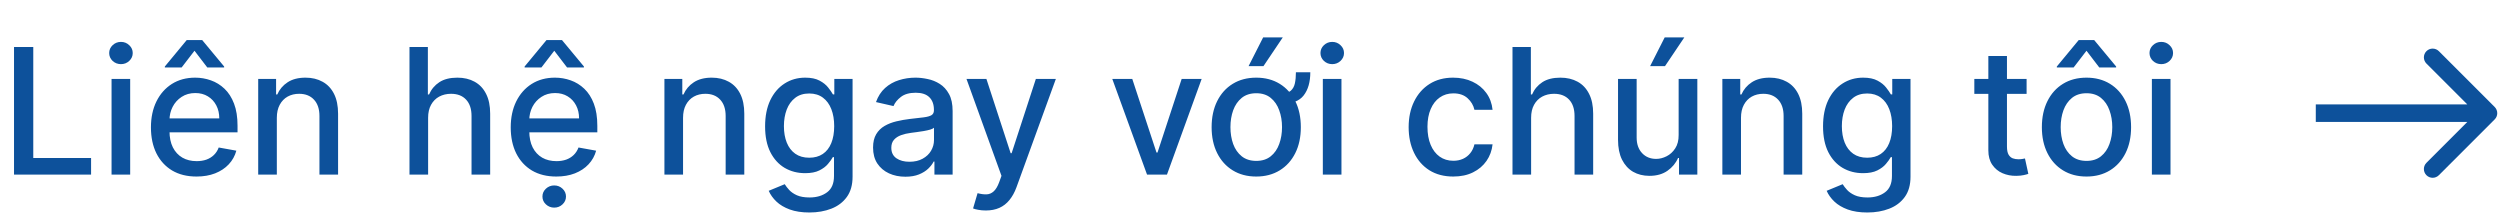 <?xml version="1.0" encoding="UTF-8"?>
<svg xmlns="http://www.w3.org/2000/svg" width="285" height="25" viewBox="0 0 285 25" fill="none">
  <path d="M1.598 19.904V5.359H3.793V18.015H10.383V19.904H1.598ZM12.717 19.904V8.995H14.84V19.904H12.717ZM13.789 7.312C13.42 7.312 13.102 7.189 12.837 6.943C12.577 6.692 12.447 6.393 12.447 6.048C12.447 5.697 12.577 5.399 12.837 5.153C13.102 4.902 13.42 4.776 13.789 4.776C14.158 4.776 14.473 4.902 14.734 5.153C14.999 5.399 15.131 5.697 15.131 6.048C15.131 6.393 14.999 6.692 14.734 6.943C14.473 7.189 14.158 7.312 13.789 7.312ZM22.399 20.125C21.324 20.125 20.398 19.895 19.622 19.436C18.85 18.971 18.253 18.32 17.832 17.482C17.415 16.64 17.207 15.652 17.207 14.521C17.207 13.403 17.415 12.418 17.832 11.566C18.253 10.714 18.841 10.049 19.593 9.57C20.351 9.092 21.236 8.853 22.25 8.853C22.865 8.853 23.462 8.955 24.039 9.159C24.617 9.362 25.136 9.682 25.595 10.117C26.054 10.553 26.416 11.119 26.681 11.815C26.947 12.506 27.079 13.347 27.079 14.336V15.089H18.407V13.498H24.998C24.998 12.939 24.885 12.444 24.657 12.014C24.43 11.578 24.11 11.235 23.698 10.984C23.291 10.733 22.813 10.607 22.264 10.607C21.667 10.607 21.146 10.754 20.701 11.048C20.261 11.337 19.92 11.715 19.679 12.184C19.442 12.648 19.323 13.152 19.323 13.697V14.94C19.323 15.669 19.451 16.289 19.707 16.801C19.967 17.312 20.33 17.703 20.794 17.973C21.258 18.238 21.8 18.37 22.42 18.37C22.823 18.37 23.189 18.313 23.521 18.2C23.852 18.081 24.139 17.906 24.38 17.674C24.622 17.442 24.806 17.156 24.934 16.815L26.944 17.177C26.783 17.769 26.494 18.287 26.078 18.732C25.666 19.173 25.147 19.516 24.522 19.762C23.902 20.004 23.194 20.125 22.399 20.125ZM23.628 7.688L22.172 5.785L20.709 7.688H18.791V7.582L21.284 4.57H23.052L25.552 7.582V7.688H23.628ZM31.559 13.427V19.904H29.435V8.995H31.474V10.771H31.609C31.86 10.193 32.253 9.729 32.788 9.379C33.327 9.028 34.007 8.853 34.826 8.853C35.569 8.853 36.22 9.009 36.779 9.322C37.338 9.63 37.771 10.089 38.079 10.7C38.387 11.31 38.541 12.066 38.541 12.965V19.904H36.417V13.221C36.417 12.43 36.211 11.812 35.799 11.367C35.387 10.918 34.821 10.693 34.102 10.693C33.609 10.693 33.171 10.799 32.788 11.012C32.409 11.225 32.108 11.538 31.886 11.95C31.668 12.357 31.559 12.849 31.559 13.427ZM48.805 13.427V19.904H46.681V5.359H48.777V10.771H48.912C49.167 10.184 49.558 9.717 50.084 9.372C50.609 9.026 51.296 8.853 52.143 8.853C52.891 8.853 53.545 9.007 54.103 9.315C54.667 9.623 55.102 10.082 55.41 10.693C55.723 11.299 55.879 12.056 55.879 12.965V19.904H53.755V13.221C53.755 12.421 53.549 11.801 53.137 11.36C52.725 10.915 52.153 10.693 51.419 10.693C50.917 10.693 50.467 10.799 50.069 11.012C49.676 11.225 49.366 11.538 49.139 11.95C48.916 12.357 48.805 12.849 48.805 13.427ZM63.414 20.125C62.34 20.125 61.414 19.895 60.637 19.436C59.866 18.971 59.269 18.32 58.848 17.482C58.431 16.64 58.223 15.652 58.223 14.521C58.223 13.403 58.431 12.418 58.848 11.566C59.269 10.714 59.856 10.049 60.609 9.57C61.367 9.092 62.252 8.853 63.265 8.853C63.881 8.853 64.477 8.955 65.055 9.159C65.633 9.362 66.151 9.682 66.61 10.117C67.07 10.553 67.432 11.119 67.697 11.815C67.962 12.506 68.095 13.347 68.095 14.336V15.089H59.423V13.498H66.014C66.014 12.939 65.9 12.444 65.673 12.014C65.446 11.578 65.126 11.235 64.714 10.984C64.307 10.733 63.829 10.607 63.279 10.607C62.683 10.607 62.162 10.754 61.717 11.048C61.277 11.337 60.936 11.715 60.694 12.184C60.458 12.648 60.339 13.152 60.339 13.697V14.94C60.339 15.669 60.467 16.289 60.723 16.801C60.983 17.312 61.345 17.703 61.809 17.973C62.273 18.238 62.816 18.37 63.436 18.37C63.838 18.37 64.205 18.313 64.537 18.2C64.868 18.081 65.154 17.906 65.396 17.674C65.637 17.442 65.822 17.156 65.95 16.815L67.96 17.177C67.799 17.769 67.51 18.287 67.093 18.732C66.681 19.173 66.163 19.516 65.538 19.762C64.918 20.004 64.21 20.125 63.414 20.125ZM64.643 7.688L63.187 5.785L61.724 7.688H59.806V7.582L62.299 4.57H64.068L66.568 7.582V7.688H64.643ZM63.18 23.669C62.816 23.669 62.501 23.545 62.235 23.299C61.97 23.053 61.838 22.755 61.838 22.404C61.838 22.054 61.97 21.756 62.235 21.509C62.501 21.263 62.816 21.14 63.18 21.14C63.549 21.14 63.864 21.263 64.125 21.509C64.39 21.756 64.522 22.054 64.522 22.404C64.522 22.755 64.39 23.053 64.125 23.299C63.864 23.545 63.549 23.669 63.18 23.669ZM77.868 13.427V19.904H75.744V8.995H77.782V10.771H77.917C78.168 10.193 78.561 9.729 79.096 9.379C79.636 9.028 80.316 8.853 81.135 8.853C81.878 8.853 82.529 9.009 83.088 9.322C83.646 9.63 84.08 10.089 84.387 10.7C84.695 11.31 84.849 12.066 84.849 12.965V19.904H82.725V13.221C82.725 12.43 82.519 11.812 82.108 11.367C81.696 10.918 81.13 10.693 80.41 10.693C79.918 10.693 79.48 10.799 79.096 11.012C78.717 11.225 78.417 11.538 78.194 11.95C77.976 12.357 77.868 12.849 77.868 13.427ZM92.271 24.223C91.404 24.223 90.659 24.109 90.034 23.882C89.413 23.654 88.907 23.354 88.514 22.98C88.121 22.605 87.827 22.196 87.633 21.751L89.459 20.998C89.586 21.206 89.757 21.427 89.97 21.659C90.188 21.895 90.481 22.096 90.85 22.262C91.225 22.428 91.705 22.511 92.292 22.511C93.097 22.511 93.762 22.314 94.288 21.921C94.814 21.533 95.076 20.913 95.076 20.061V17.916H94.941C94.814 18.148 94.629 18.406 94.387 18.69C94.151 18.974 93.824 19.22 93.407 19.428C92.991 19.637 92.448 19.741 91.781 19.741C90.919 19.741 90.143 19.54 89.451 19.137C88.765 18.73 88.22 18.131 87.818 17.34C87.42 16.545 87.221 15.567 87.221 14.407C87.221 13.247 87.418 12.253 87.811 11.424C88.209 10.596 88.753 9.961 89.444 9.521C90.135 9.076 90.919 8.853 91.795 8.853C92.472 8.853 93.019 8.967 93.436 9.194C93.852 9.417 94.177 9.677 94.409 9.975C94.645 10.274 94.828 10.536 94.956 10.764H95.112V8.995H97.193V20.146C97.193 21.083 96.975 21.853 96.539 22.454C96.104 23.055 95.514 23.5 94.771 23.789C94.032 24.078 93.199 24.223 92.271 24.223ZM92.25 17.98C92.86 17.98 93.376 17.837 93.798 17.553C94.224 17.265 94.546 16.853 94.764 16.318C94.986 15.778 95.098 15.132 95.098 14.379C95.098 13.645 94.989 12.998 94.771 12.44C94.553 11.881 94.234 11.445 93.812 11.133C93.391 10.816 92.87 10.657 92.25 10.657C91.61 10.657 91.078 10.823 90.652 11.154C90.225 11.481 89.903 11.926 89.686 12.489C89.473 13.053 89.366 13.683 89.366 14.379C89.366 15.094 89.475 15.721 89.693 16.261C89.911 16.801 90.233 17.222 90.659 17.525C91.09 17.828 91.62 17.98 92.25 17.98ZM103.216 20.146C102.524 20.146 101.899 20.018 101.341 19.762C100.782 19.502 100.339 19.125 100.012 18.633C99.691 18.141 99.529 17.537 99.529 16.822C99.529 16.206 99.648 15.7 99.885 15.302C100.121 14.904 100.441 14.589 100.843 14.357C101.246 14.125 101.696 13.95 102.193 13.832C102.69 13.713 103.197 13.623 103.713 13.562C104.366 13.486 104.896 13.425 105.304 13.377C105.711 13.325 106.007 13.242 106.191 13.129C106.376 13.015 106.468 12.83 106.468 12.575V12.525C106.468 11.905 106.293 11.424 105.943 11.083C105.597 10.742 105.081 10.572 104.395 10.572C103.68 10.572 103.116 10.73 102.704 11.048C102.297 11.36 102.015 11.708 101.859 12.092L99.863 11.637C100.1 10.974 100.446 10.439 100.9 10.032C101.359 9.62 101.887 9.322 102.484 9.137C103.081 8.948 103.708 8.853 104.366 8.853C104.802 8.853 105.263 8.905 105.751 9.009C106.243 9.109 106.703 9.293 107.129 9.563C107.56 9.833 107.913 10.219 108.187 10.721C108.462 11.218 108.599 11.864 108.599 12.66V19.904H106.525V18.413H106.44C106.303 18.687 106.097 18.957 105.822 19.223C105.547 19.488 105.195 19.708 104.764 19.883C104.333 20.058 103.817 20.146 103.216 20.146ZM103.677 18.441C104.264 18.441 104.766 18.325 105.183 18.093C105.604 17.861 105.924 17.558 106.142 17.184C106.364 16.805 106.475 16.401 106.475 15.97V14.563C106.4 14.639 106.253 14.71 106.035 14.777C105.822 14.838 105.578 14.893 105.304 14.94C105.029 14.982 104.761 15.023 104.501 15.06C104.241 15.094 104.023 15.122 103.848 15.146C103.436 15.198 103.059 15.286 102.718 15.409C102.382 15.532 102.112 15.709 101.909 15.941C101.71 16.169 101.61 16.471 101.61 16.85C101.61 17.376 101.805 17.774 102.193 18.044C102.581 18.309 103.076 18.441 103.677 18.441ZM112.379 23.995C112.062 23.995 111.773 23.969 111.513 23.917C111.252 23.87 111.058 23.818 110.93 23.761L111.442 22.021C111.83 22.125 112.176 22.17 112.479 22.156C112.782 22.142 113.049 22.028 113.281 21.815C113.518 21.602 113.726 21.254 113.906 20.771L114.169 20.046L110.178 8.995H112.45L115.213 17.461H115.327L118.089 8.995H120.369L115.874 21.36C115.665 21.928 115.4 22.409 115.078 22.802C114.756 23.2 114.373 23.498 113.928 23.697C113.482 23.896 112.966 23.995 112.379 23.995ZM136.99 8.995L133.034 19.904H130.762L126.799 8.995H129.078L131.841 17.39H131.955L134.711 8.995H136.99ZM147.734 8.235H149.375C149.375 9.353 149.122 10.236 148.615 10.884C148.113 11.528 147.256 11.85 146.044 11.85V10.657C146.527 10.657 146.889 10.558 147.131 10.359C147.372 10.155 147.533 9.874 147.614 9.514C147.694 9.149 147.734 8.723 147.734 8.235ZM143.21 20.125C142.188 20.125 141.295 19.89 140.533 19.421C139.77 18.953 139.179 18.297 138.757 17.454C138.336 16.611 138.125 15.626 138.125 14.499C138.125 13.368 138.336 12.378 138.757 11.531C139.179 10.683 139.77 10.025 140.533 9.556C141.295 9.088 142.188 8.853 143.21 8.853C144.233 8.853 145.125 9.088 145.888 9.556C146.65 10.025 147.242 10.683 147.663 11.531C148.085 12.378 148.295 13.368 148.295 14.499C148.295 15.626 148.085 16.611 147.663 17.454C147.242 18.297 146.65 18.953 145.888 19.421C145.125 19.89 144.233 20.125 143.21 20.125ZM143.217 18.342C143.88 18.342 144.429 18.167 144.865 17.816C145.301 17.466 145.623 17 145.831 16.417C146.044 15.835 146.151 15.193 146.151 14.492C146.151 13.796 146.044 13.157 145.831 12.575C145.623 11.988 145.301 11.517 144.865 11.161C144.429 10.806 143.88 10.629 143.217 10.629C142.55 10.629 141.996 10.806 141.555 11.161C141.12 11.517 140.795 11.988 140.582 12.575C140.374 13.157 140.27 13.796 140.27 14.492C140.27 15.193 140.374 15.835 140.582 16.417C140.795 17 141.12 17.466 141.555 17.816C141.996 18.167 142.55 18.342 143.217 18.342ZM142.337 7.539L143.999 4.265H146.236L144.034 7.539H142.337ZM150.803 19.904V8.995H152.926V19.904H150.803ZM151.875 7.312C151.506 7.312 151.188 7.189 150.923 6.943C150.663 6.692 150.533 6.393 150.533 6.048C150.533 5.697 150.663 5.399 150.923 5.153C151.188 4.902 151.506 4.776 151.875 4.776C152.244 4.776 152.559 4.902 152.82 5.153C153.085 5.399 153.217 5.697 153.217 6.048C153.217 6.393 153.085 6.692 152.82 6.943C152.559 7.189 152.244 7.312 151.875 7.312ZM165.671 20.125C164.615 20.125 163.706 19.885 162.944 19.407C162.186 18.924 161.604 18.259 161.197 17.411C160.79 16.564 160.586 15.593 160.586 14.499C160.586 13.392 160.794 12.414 161.211 11.566C161.628 10.714 162.215 10.049 162.972 9.57C163.73 9.092 164.622 8.853 165.65 8.853C166.478 8.853 167.217 9.007 167.866 9.315C168.514 9.618 169.038 10.044 169.435 10.593C169.838 11.143 170.077 11.784 170.153 12.518H168.086C167.972 12.007 167.712 11.566 167.305 11.197C166.902 10.828 166.362 10.643 165.685 10.643C165.094 10.643 164.575 10.799 164.13 11.112C163.69 11.419 163.346 11.86 163.1 12.433C162.854 13.001 162.731 13.673 162.731 14.45C162.731 15.245 162.852 15.932 163.093 16.509C163.335 17.087 163.675 17.535 164.116 17.852C164.561 18.169 165.084 18.328 165.685 18.328C166.088 18.328 166.452 18.254 166.779 18.107C167.111 17.956 167.388 17.741 167.61 17.461C167.837 17.182 167.996 16.846 168.086 16.453H170.153C170.077 17.158 169.847 17.788 169.464 18.342C169.08 18.896 168.567 19.331 167.923 19.649C167.283 19.966 166.533 20.125 165.671 20.125ZM174.547 13.427V19.904H172.424V5.359H174.519V10.771H174.654C174.909 10.184 175.3 9.717 175.826 9.372C176.351 9.026 177.038 8.853 177.885 8.853C178.633 8.853 179.287 9.007 179.846 9.315C180.409 9.623 180.845 10.082 181.152 10.693C181.465 11.299 181.621 12.056 181.621 12.965V19.904H179.498V13.221C179.498 12.421 179.292 11.801 178.88 11.36C178.468 10.915 177.895 10.693 177.161 10.693C176.659 10.693 176.209 10.799 175.811 11.012C175.418 11.225 175.108 11.538 174.881 11.95C174.658 12.357 174.547 12.849 174.547 13.427ZM191.365 15.38V8.995H193.496V19.904H191.408V18.015H191.294C191.043 18.598 190.641 19.083 190.087 19.471C189.538 19.855 188.854 20.046 188.034 20.046C187.334 20.046 186.713 19.892 186.174 19.585C185.639 19.272 185.217 18.811 184.909 18.2C184.606 17.589 184.455 16.834 184.455 15.934V8.995H186.578V15.678C186.578 16.422 186.784 17.014 187.196 17.454C187.608 17.894 188.143 18.114 188.801 18.114C189.199 18.114 189.595 18.015 189.988 17.816C190.385 17.617 190.714 17.317 190.975 16.914C191.24 16.512 191.37 16 191.365 15.38ZM188.113 7.539L189.775 4.265H192.012L189.81 7.539H188.113ZM198.473 13.427V19.904H196.349V8.995H198.388V10.771H198.523C198.774 10.193 199.167 9.729 199.702 9.379C200.241 9.028 200.921 8.853 201.74 8.853C202.483 8.853 203.134 9.009 203.693 9.322C204.252 9.63 204.685 10.089 204.993 10.7C205.301 11.31 205.455 12.066 205.455 12.965V19.904H203.331V13.221C203.331 12.43 203.125 11.812 202.713 11.367C202.301 10.918 201.735 10.693 201.016 10.693C200.523 10.693 200.085 10.799 199.702 11.012C199.323 11.225 199.022 11.538 198.8 11.95C198.582 12.357 198.473 12.849 198.473 13.427ZM212.876 24.223C212.01 24.223 211.264 24.109 210.639 23.882C210.019 23.654 209.512 23.354 209.119 22.98C208.726 22.605 208.433 22.196 208.239 21.751L210.064 20.998C210.192 21.206 210.362 21.427 210.575 21.659C210.793 21.895 211.087 22.096 211.456 22.262C211.83 22.428 212.311 22.511 212.898 22.511C213.703 22.511 214.368 22.314 214.893 21.921C215.419 21.533 215.682 20.913 215.682 20.061V17.916H215.547C215.419 18.148 215.234 18.406 214.993 18.69C214.756 18.974 214.429 19.22 214.013 19.428C213.596 19.637 213.054 19.741 212.386 19.741C211.525 19.741 210.748 19.54 210.057 19.137C209.37 18.73 208.826 18.131 208.423 17.34C208.026 16.545 207.827 15.567 207.827 14.407C207.827 13.247 208.023 12.253 208.416 11.424C208.814 10.596 209.358 9.961 210.05 9.521C210.741 9.076 211.525 8.853 212.401 8.853C213.078 8.853 213.625 8.967 214.041 9.194C214.458 9.417 214.782 9.677 215.014 9.975C215.251 10.274 215.433 10.536 215.561 10.764H215.717V8.995H217.798V20.146C217.798 21.083 217.58 21.853 217.145 22.454C216.709 23.055 216.12 23.5 215.376 23.789C214.638 24.078 213.804 24.223 212.876 24.223ZM212.855 17.98C213.466 17.98 213.982 17.837 214.403 17.553C214.83 17.265 215.152 16.853 215.369 16.318C215.592 15.778 215.703 15.132 215.703 14.379C215.703 13.645 215.594 12.998 215.376 12.44C215.159 11.881 214.839 11.445 214.418 11.133C213.996 10.816 213.475 10.657 212.855 10.657C212.216 10.657 211.683 10.823 211.257 11.154C210.831 11.481 210.509 11.926 210.291 12.489C210.078 13.053 209.972 13.683 209.972 14.379C209.972 15.094 210.08 15.721 210.298 16.261C210.516 16.801 210.838 17.222 211.264 17.525C211.695 17.828 212.225 17.98 212.855 17.98ZM231.032 8.995V10.7H225.073V8.995H231.032ZM226.671 6.382H228.794V16.701C228.794 17.113 228.856 17.423 228.979 17.632C229.102 17.835 229.261 17.975 229.455 18.051C229.654 18.122 229.869 18.157 230.101 18.157C230.272 18.157 230.421 18.145 230.549 18.122C230.676 18.098 230.776 18.079 230.847 18.065L231.23 19.819C231.107 19.866 230.932 19.914 230.705 19.961C230.478 20.013 230.194 20.042 229.853 20.046C229.294 20.056 228.773 19.956 228.29 19.748C227.807 19.54 227.417 19.218 227.118 18.782C226.82 18.346 226.671 17.8 226.671 17.142V6.382ZM237.859 20.125C236.836 20.125 235.943 19.89 235.181 19.421C234.419 18.953 233.827 18.297 233.406 17.454C232.984 16.611 232.773 15.626 232.773 14.499C232.773 13.368 232.984 12.378 233.406 11.531C233.827 10.683 234.419 10.025 235.181 9.556C235.943 9.088 236.836 8.853 237.859 8.853C238.881 8.853 239.774 9.088 240.536 9.556C241.299 10.025 241.89 10.683 242.312 11.531C242.733 12.378 242.944 13.368 242.944 14.499C242.944 15.626 242.733 16.611 242.312 17.454C241.89 18.297 241.299 18.953 240.536 19.421C239.774 19.89 238.881 20.125 237.859 20.125ZM237.866 18.342C238.529 18.342 239.078 18.167 239.513 17.816C239.949 17.466 240.271 17 240.479 16.417C240.692 15.835 240.799 15.193 240.799 14.492C240.799 13.796 240.692 13.157 240.479 12.575C240.271 11.988 239.949 11.517 239.513 11.161C239.078 10.806 238.529 10.629 237.866 10.629C237.198 10.629 236.644 10.806 236.204 11.161C235.768 11.517 235.444 11.988 235.231 12.575C235.022 13.157 234.918 13.796 234.918 14.492C234.918 15.193 235.022 15.835 235.231 16.417C235.444 17 235.768 17.466 236.204 17.816C236.644 18.167 237.198 18.342 237.866 18.342ZM239.315 7.688L237.859 5.785L236.396 7.688H234.478V7.582L236.971 4.57H238.739L241.239 7.582V7.688H239.315ZM245.314 19.904V8.995H247.438V19.904H245.314ZM246.387 7.312C246.017 7.312 245.7 7.189 245.435 6.943C245.175 6.692 245.044 6.393 245.044 6.048C245.044 5.697 245.175 5.399 245.435 5.153C245.7 4.902 246.017 4.776 246.387 4.776C246.756 4.776 247.071 4.902 247.331 5.153C247.596 5.399 247.729 5.697 247.729 6.048C247.729 6.393 247.596 6.692 247.331 6.943C247.071 7.189 246.756 7.312 246.387 7.312Z" fill="#0D519B"></path>
  <path d="M284.394 13.611C284.784 13.221 284.784 12.588 284.394 12.197L278.03 5.833C277.639 5.443 277.006 5.443 276.615 5.833C276.225 6.224 276.225 6.857 276.615 7.247L282.272 12.904L276.615 18.561C276.225 18.952 276.225 19.585 276.615 19.975C277.006 20.366 277.639 20.366 278.03 19.975L284.394 13.611ZM264 12.904L264 13.904L283.687 13.904L283.687 12.904L283.687 11.904L264 11.904L264 12.904Z" fill="#0D519B"></path>
</svg>
